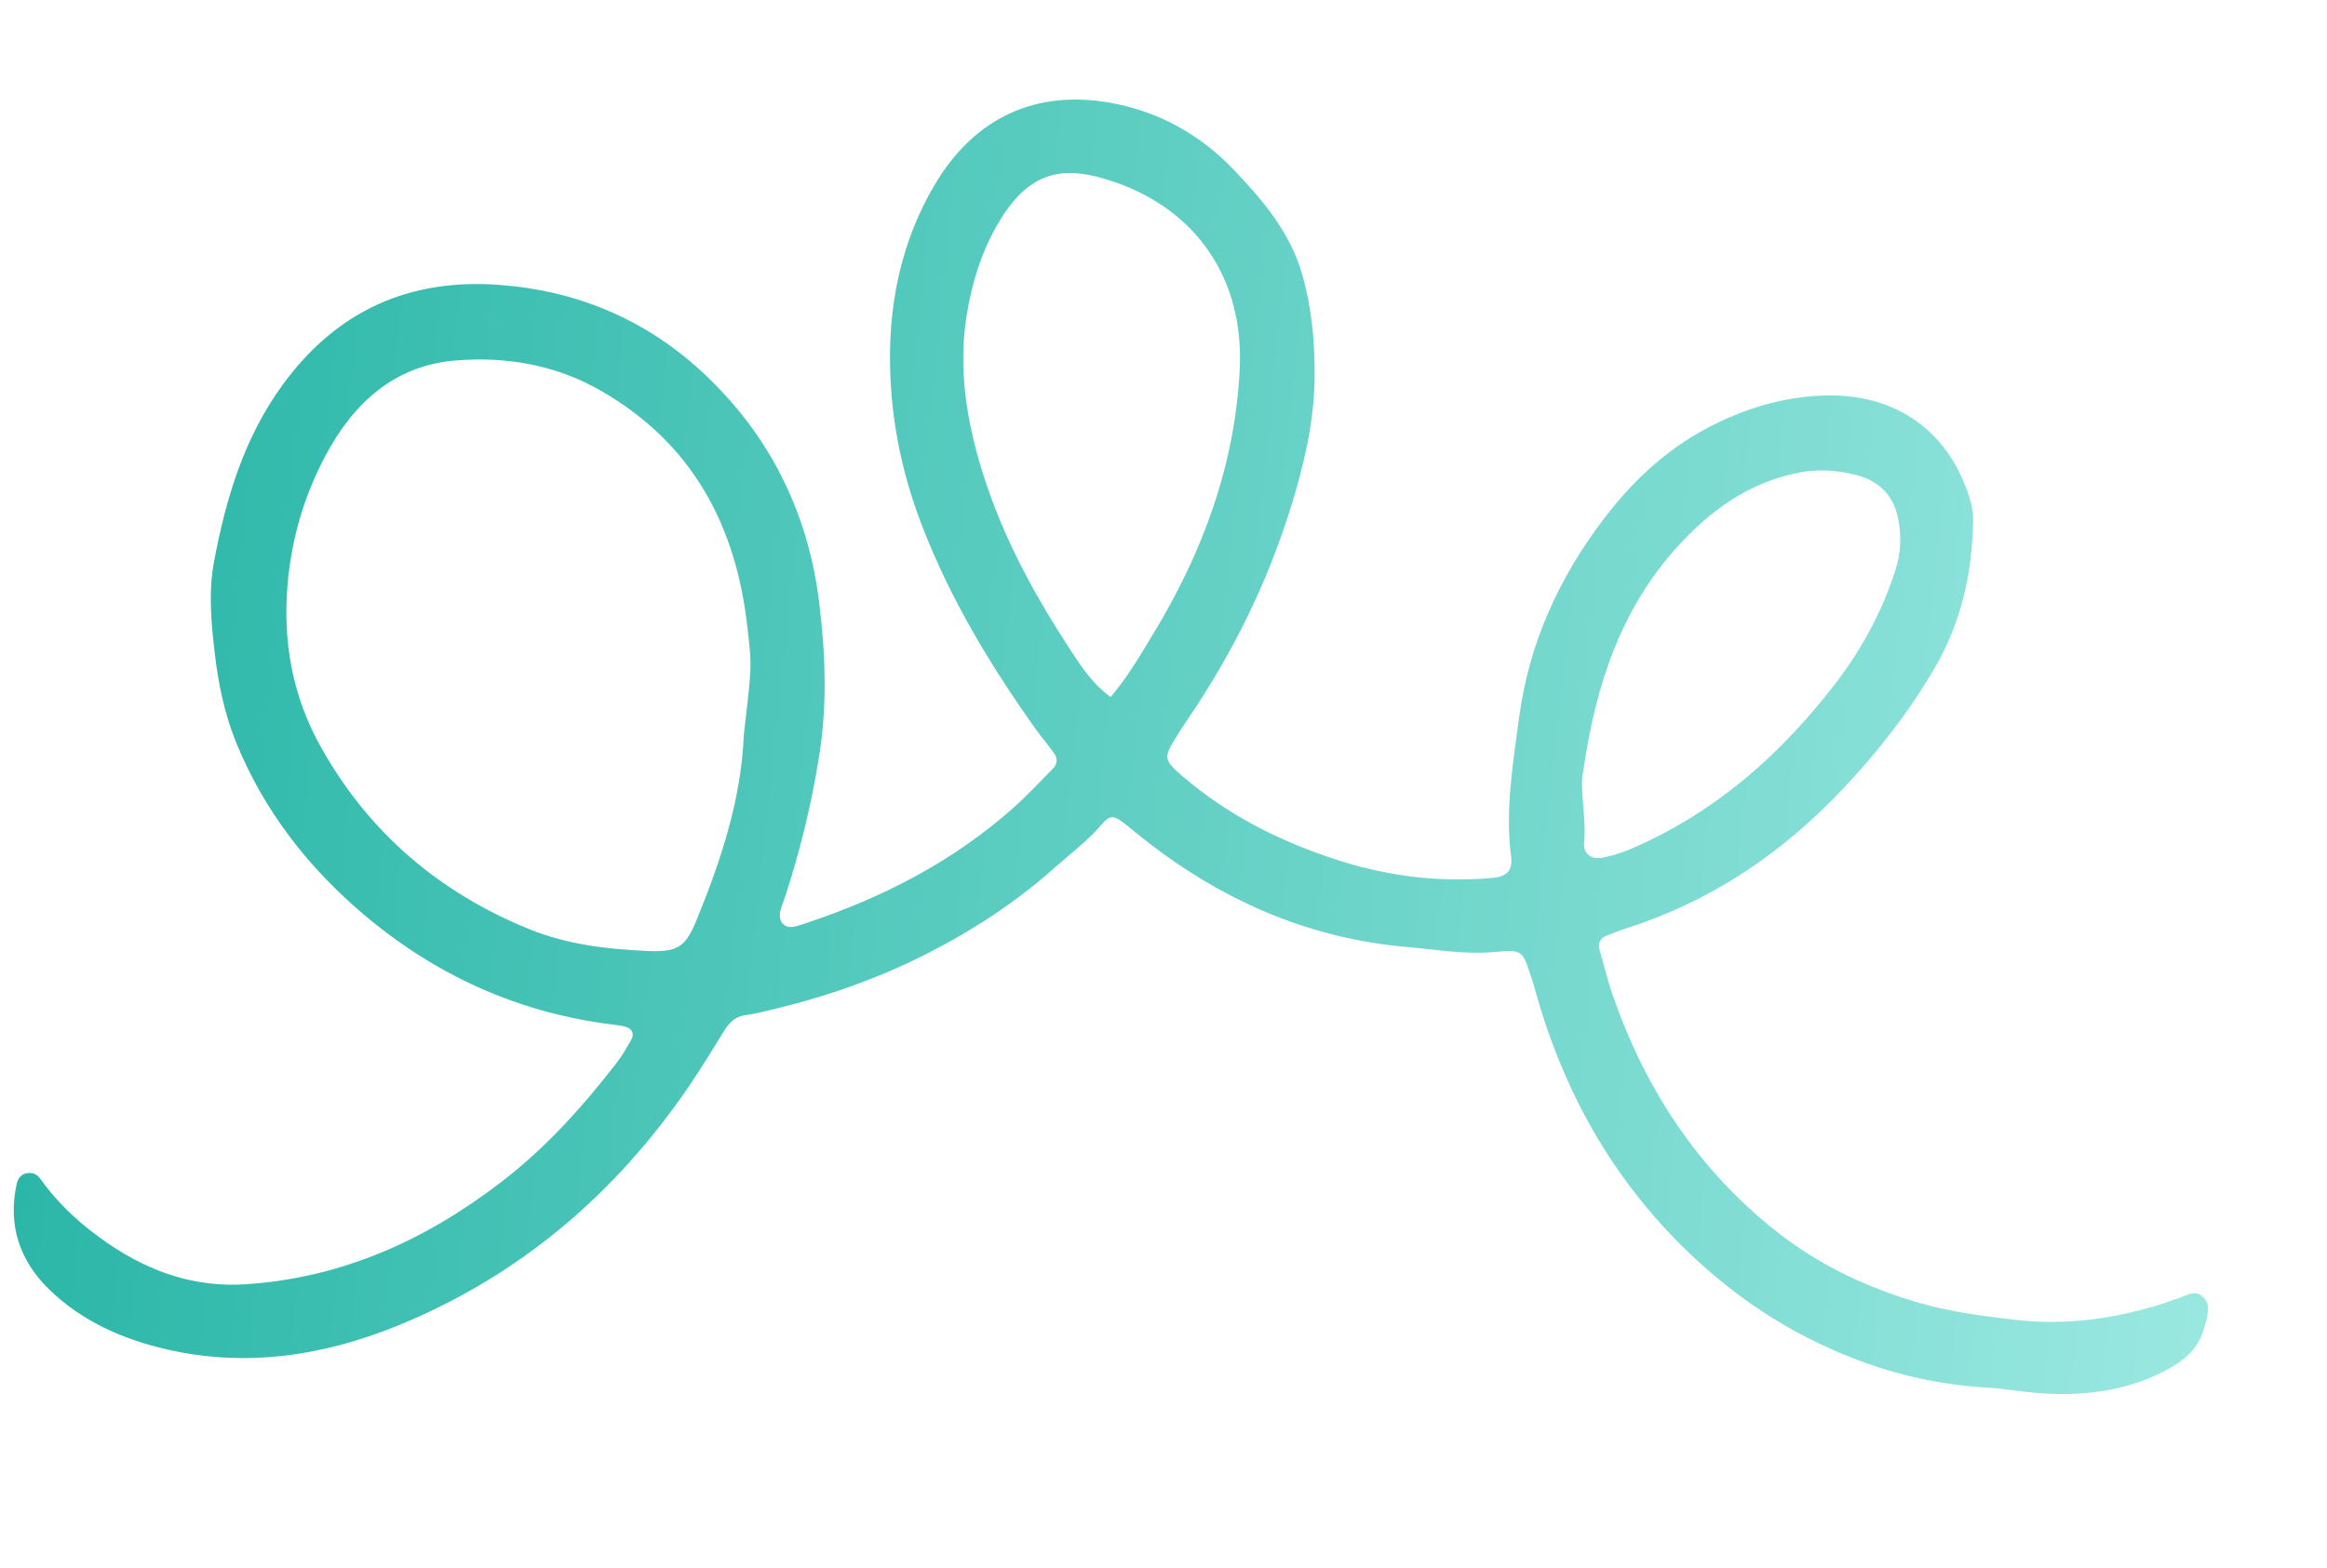 <svg width="135" height="91" viewBox="0 0 135 91" fill="none" xmlns="http://www.w3.org/2000/svg">
<g id="Doddle">
<path id="Vector" d="M115.667 80.544C111.805 80.374 108.346 79.377 105.043 77.722C102.423 76.41 100.094 74.713 97.989 72.703C93.522 68.435 90.635 63.231 89.019 57.291C88.961 57.075 88.885 56.864 88.816 56.652C88.314 55.112 88.313 55.105 86.599 55.252C84.955 55.392 83.338 55.101 81.712 54.963C75.828 54.466 70.686 52.167 66.114 48.495C65.825 48.262 65.54 48.023 65.246 47.796C64.617 47.309 64.397 47.276 63.934 47.822C63.108 48.797 62.088 49.546 61.145 50.386C58.908 52.377 56.409 54.004 53.761 55.35C50.912 56.797 47.891 57.856 44.769 58.589C44.263 58.707 43.758 58.846 43.244 58.911C42.664 58.986 42.321 59.324 42.033 59.785C41.363 60.858 40.711 61.944 40 62.99C35.706 69.303 30.097 74.073 23.025 76.944C18.765 78.674 14.289 79.36 9.704 78.311C7.135 77.722 4.747 76.676 2.84 74.813C1.142 73.152 0.442 71.093 0.968 68.704C1.036 68.392 1.216 68.153 1.531 68.085C1.838 68.02 2.136 68.121 2.318 68.378C3.409 69.914 4.785 71.155 6.333 72.201C8.73 73.823 11.337 74.723 14.286 74.524C19.892 74.145 24.741 71.939 29.14 68.545C31.695 66.573 33.822 64.204 35.781 61.666C36.098 61.256 36.358 60.799 36.615 60.347C36.832 59.965 36.648 59.643 36.185 59.552C35.967 59.509 35.745 59.481 35.524 59.454C30.067 58.772 25.264 56.597 21.082 53.049C17.861 50.317 15.326 47.058 13.713 43.12C13.031 41.455 12.668 39.692 12.462 37.929C12.256 36.172 12.083 34.376 12.416 32.6C13.107 28.922 14.158 25.394 16.413 22.309C19.534 18.042 23.716 16.151 28.942 16.53C33.388 16.853 37.336 18.484 40.618 21.478C44.549 25.066 46.85 29.6 47.514 34.887C47.884 37.833 48.002 40.805 47.538 43.773C47.102 46.567 46.439 49.301 45.564 51.987C45.472 52.269 45.353 52.543 45.28 52.829C45.119 53.468 45.491 53.899 46.086 53.772C46.303 53.725 46.514 53.65 46.726 53.58C51.147 52.121 55.222 50.028 58.734 46.929C59.568 46.193 60.327 45.372 61.107 44.578C61.339 44.342 61.359 44.019 61.181 43.758C60.847 43.267 60.45 42.819 60.105 42.335C57.465 38.633 55.129 34.758 53.487 30.496C52.519 27.982 51.9 25.36 51.704 22.692C51.401 18.559 52.019 14.557 54.127 10.89C56.541 6.687 60.222 5.22 64.419 5.964C67.17 6.451 69.614 7.795 71.562 9.834C73.257 11.608 74.854 13.485 75.551 15.94C76.124 17.96 76.305 20.031 76.263 22.109C76.21 24.651 75.614 27.108 74.857 29.531C73.493 33.893 71.491 37.937 68.924 41.708C68.673 42.077 68.431 42.453 68.196 42.832C67.498 43.96 67.525 44.118 68.599 45.041C71.291 47.355 74.4 48.897 77.761 49.959C80.623 50.863 83.543 51.208 86.547 50.95C87.513 50.867 87.763 50.443 87.664 49.683C87.314 46.983 87.776 44.332 88.123 41.685C88.687 37.392 90.416 33.562 93.032 30.125C94.672 27.97 96.59 26.143 99.005 24.86C101.143 23.723 103.425 23.029 105.815 22.951C109.889 22.817 113.012 24.921 114.25 28.858C114.382 29.277 114.473 29.731 114.467 30.167C114.425 33.189 113.806 36.064 112.271 38.71C110.769 41.298 108.949 43.629 106.894 45.801C103.402 49.49 99.337 52.258 94.487 53.825C94.063 53.961 93.647 54.123 93.231 54.285C92.823 54.444 92.681 54.737 92.807 55.165C93.059 56.021 93.265 56.892 93.556 57.734C95.45 63.2 98.506 67.866 103.074 71.47C105.554 73.426 108.345 74.74 111.384 75.616C113.186 76.136 115.011 76.364 116.853 76.582C119.858 76.938 122.771 76.529 125.629 75.598C125.841 75.529 126.044 75.429 126.26 75.374C126.749 75.251 127.278 74.815 127.738 75.195C128.355 75.705 128.038 76.446 127.877 77.058C127.621 78.031 126.973 78.746 126.106 79.262C123.926 80.561 121.53 80.961 119.046 80.885C117.86 80.85 116.68 80.651 115.667 80.544ZM43.151 42.664C43.284 41.407 43.468 40.152 43.531 38.891C43.571 38.083 43.456 37.263 43.367 36.454C42.712 30.496 40.173 25.713 34.827 22.655C32.215 21.161 29.364 20.686 26.455 20.916C22.889 21.197 20.503 23.389 18.881 26.444C17.652 28.759 16.92 31.22 16.688 33.866C16.393 37.234 16.967 40.395 18.599 43.322C21.378 48.307 25.493 51.817 30.767 53.943C32.923 54.812 35.217 55.078 37.521 55.183C39.298 55.264 39.762 54.985 40.412 53.389C41.817 49.942 42.995 46.431 43.151 42.664ZM64.431 40.449C65.438 39.264 66.177 37.984 66.936 36.73C69.779 32.031 71.634 27.016 71.92 21.463C72.19 16.23 69.451 12.176 64.572 10.532C61.823 9.605 59.729 9.754 57.832 13.088C56.905 14.716 56.369 16.485 56.077 18.325C55.589 21.395 56.068 24.378 56.971 27.313C58.137 31.105 60.015 34.551 62.183 37.842C62.782 38.751 63.394 39.688 64.431 40.449ZM91.867 44.637C91.602 45.807 92.047 47.366 91.903 48.926C91.847 49.53 92.311 49.877 92.912 49.777C93.874 49.616 94.756 49.221 95.628 48.802C100.011 46.696 103.503 43.527 106.448 39.705C108.004 37.685 109.203 35.478 109.973 33.042C110.27 32.103 110.315 31.175 110.138 30.187C109.882 28.751 109.017 27.922 107.717 27.574C106.647 27.288 105.536 27.206 104.406 27.419C101.486 27.97 99.227 29.614 97.299 31.745C94.093 35.289 92.604 39.602 91.867 44.637Z" fill="url(#paint0_linear_1249_10959)"/>
</g>
<defs>
<linearGradient id="paint0_linear_1249_10959" x1="4.083" y1="38.715" x2="130.634" y2="52.061" gradientUnits="userSpaceOnUse">
<stop stop-color="#2BB7A8"/>
<stop offset="1" stop-color="#99E8E0"/>
</linearGradient>
</defs>
</svg>
